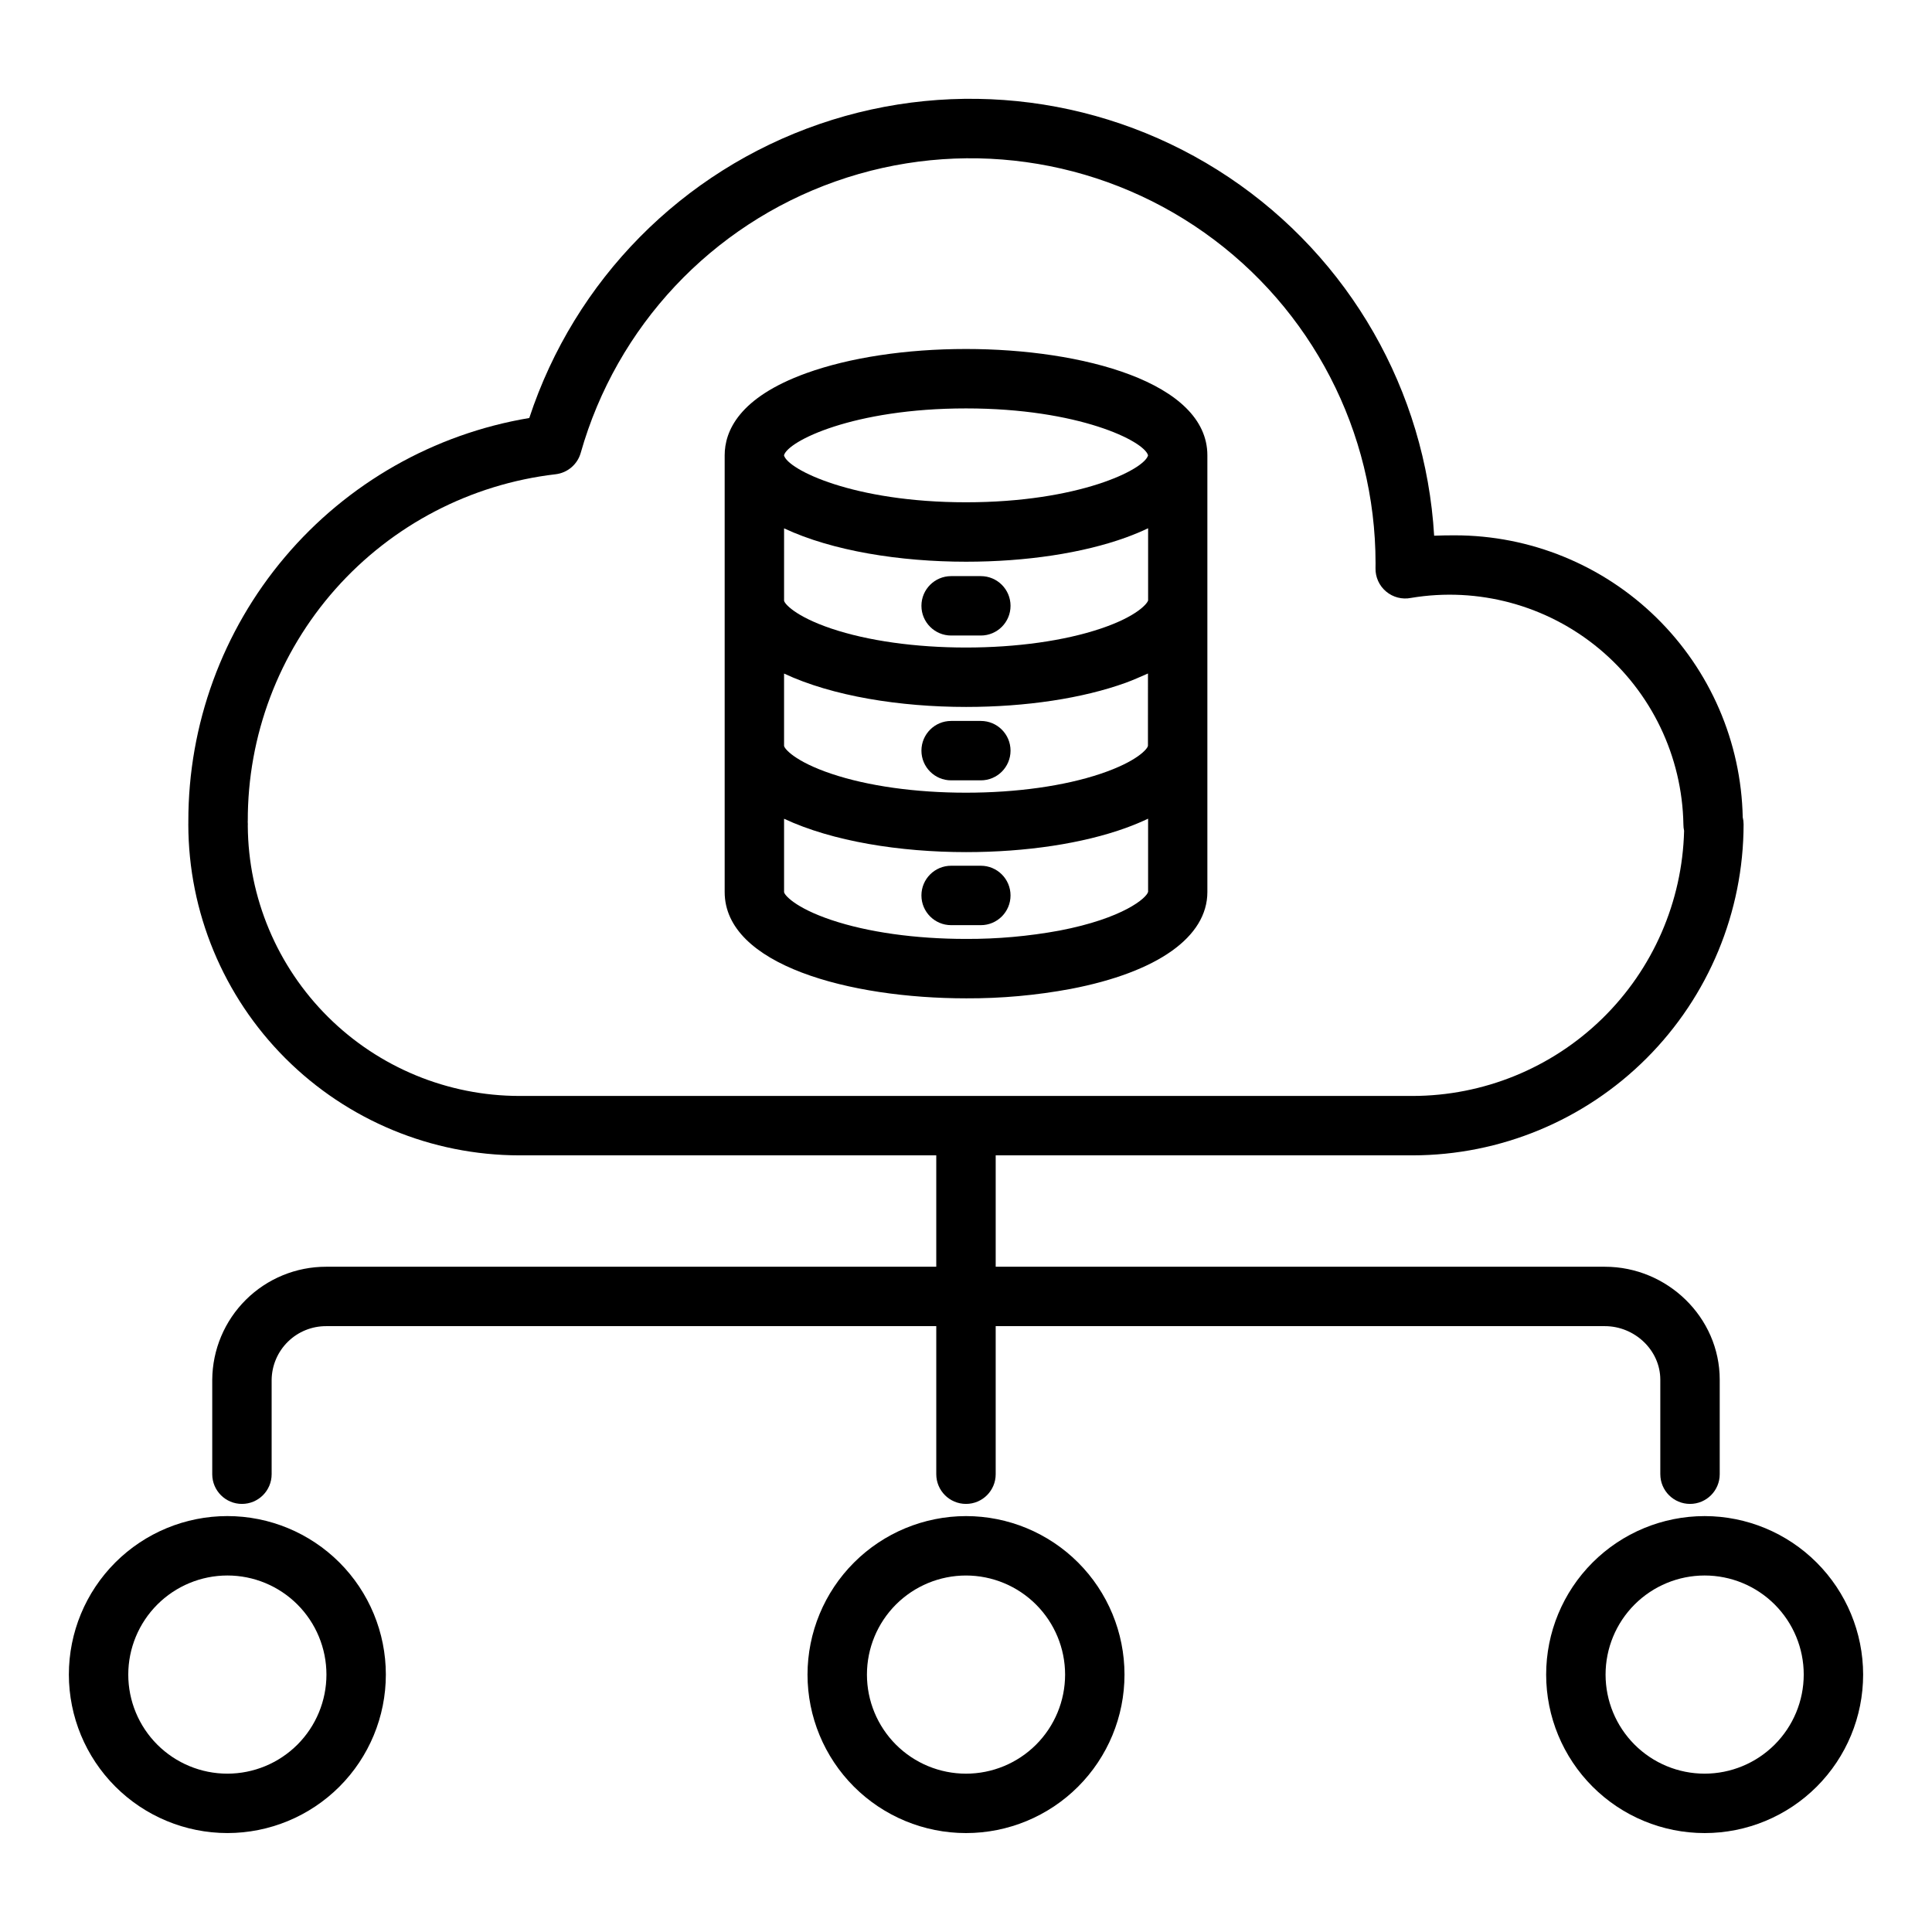 <?xml version="1.0" encoding="UTF-8"?>
<!-- Uploaded to: ICON Repo, www.svgrepo.com, Generator: ICON Repo Mixer Tools -->
<svg fill="#000000" width="800px" height="800px" version="1.1" viewBox="144 144 512 512" xmlns="http://www.w3.org/2000/svg">
 <g>
  <path d="m358 587.78c0 11.141 4.426 21.824 12.301 29.703 7.879 7.875 18.562 12.301 29.699 12.301 11.141 0 21.824-4.426 29.703-12.301 7.875-7.879 12.301-18.562 12.301-29.699 0-11.141-4.426-21.824-12.301-29.703-7.879-7.875-18.562-12.301-29.699-12.301-11.137 0.012-21.812 4.441-29.688 12.316s-12.305 18.551-12.316 29.684zm68.262 0c0 6.965-2.766 13.645-7.691 18.57-4.926 4.922-11.602 7.691-18.566 7.691s-13.645-2.766-18.57-7.691c-4.922-4.926-7.688-11.602-7.688-18.566s2.766-13.645 7.688-18.57c4.926-4.922 11.605-7.688 18.57-7.688 6.961 0.008 13.633 2.773 18.559 7.699 4.922 4.922 7.691 11.594 7.699 18.555z"/>
  <path d="m595.75 545.78c-11.141 0-21.824 4.426-29.699 12.301-7.879 7.879-12.305 18.562-12.305 29.703 0 11.137 4.426 21.82 12.305 29.699 7.875 7.875 18.559 12.301 29.699 12.301s21.824-4.426 29.699-12.301c7.879-7.879 12.301-18.562 12.301-29.703-0.012-11.133-4.441-21.809-12.316-29.684-7.871-7.875-18.547-12.305-29.684-12.316zm0 68.258c-6.965 0.004-13.645-2.766-18.566-7.688-4.926-4.926-7.691-11.605-7.691-18.566 0-6.965 2.766-13.645 7.688-18.57 4.926-4.922 11.605-7.691 18.57-7.691s13.641 2.766 18.566 7.691c4.926 4.926 7.691 11.605 7.691 18.566-0.008 6.965-2.777 13.637-7.699 18.559-4.922 4.922-11.598 7.691-18.559 7.699z"/>
  <path d="m204.25 629.78c11.141 0 21.824-4.426 29.703-12.301 7.875-7.879 12.301-18.562 12.301-29.699 0-11.141-4.426-21.824-12.301-29.703-7.879-7.875-18.562-12.301-29.699-12.301-11.141 0-21.824 4.426-29.703 12.301-7.875 7.879-12.301 18.562-12.301 29.699 0.012 11.137 4.441 21.812 12.316 29.688 7.871 7.875 18.547 12.305 29.684 12.316zm0-68.258c6.965-0.004 13.645 2.766 18.57 7.688 4.922 4.926 7.691 11.605 7.691 18.57 0 6.961-2.769 13.641-7.691 18.566-4.926 4.922-11.605 7.691-18.57 7.691-6.961 0-13.641-2.769-18.566-7.691-4.926-4.926-7.691-11.605-7.691-18.57 0.008-6.961 2.777-13.633 7.699-18.555 4.926-4.926 11.598-7.691 18.559-7.699z"/>
  <path d="m281.65 450.18h110.47v29.52h-161.68c-7.969-0.012-15.617 3.133-21.273 8.742-5.656 5.609-8.863 13.23-8.922 21.199v25.039c0 4.348 3.523 7.871 7.871 7.871 4.348 0 7.871-3.523 7.871-7.871v-25.039c0.055-3.793 1.602-7.414 4.309-10.07 2.703-2.66 6.352-4.141 10.145-4.129h161.68v39.238c0 4.348 3.527 7.871 7.875 7.871s7.871-3.523 7.871-7.871v-39.238h161.45c7.856 0 14.68 6.34 14.68 14.195v25.039l0.004 0.004c0 4.348 3.523 7.871 7.871 7.871s7.871-3.523 7.871-7.871v-25.039c0-16.539-13.887-29.941-30.426-29.941h-161.45v-29.52h110.47c23.258-0.023 45.559-9.27 62.004-25.715 16.449-16.445 25.699-38.742 25.727-62 0-0.629-0.074-1.258-0.227-1.867-0.41-19.965-8.629-38.969-22.895-52.941s-33.438-21.793-53.406-21.789c-1.781 0-3.613 0.02-5.477 0.098-2.285-38.418-22.41-73.559-54.391-94.973-31.98-21.41-72.137-26.637-108.53-14.117-36.395 12.52-64.84 41.34-76.879 77.898-25.273 4.231-48.227 17.293-64.77 36.859-16.547 19.566-25.609 44.371-25.582 69.996v0.262 0.25c0 0.109-0.008 0.207-0.008 0.32 0.027 23.262 9.281 45.559 25.73 62.004s38.75 25.695 62.012 25.715zm-71.984-88.562c-0.074-22.668 8.203-44.57 23.246-61.527 15.047-16.957 35.809-27.785 58.328-30.41 3.16-0.367 5.789-2.606 6.656-5.664 9.504-33.52 34.68-60.344 67.531-71.945 32.852-11.602 69.289-6.543 97.738 13.574 28.445 20.113 45.359 52.781 45.371 87.621 0 0.422 0 0.84-0.012 1.262-0.059 2.394 0.969 4.684 2.801 6.223 1.832 1.543 4.262 2.168 6.609 1.699 17.785-2.981 35.988 1.938 49.855 13.469 13.863 11.531 22.02 28.531 22.332 46.566 0 0.562 0.059 1.125 0.184 1.68-0.469 18.781-8.25 36.641-21.691 49.766-13.445 13.129-31.484 20.484-50.273 20.504h-236.69c-19.016-0.016-37.25-7.551-50.73-20.953-13.484-13.406-21.125-31.598-21.254-50.609 0.008-0.16 0.012-0.32 0.012-0.48 0-0.266-0.012-0.77-0.031-0.77z"/>
  <path d="m400.02 408.57c9.297 0.043 18.582-0.793 27.723-2.496 23.035-4.422 36.223-13.781 36.223-25.684v-115.72c0-19.363-33.156-28.184-63.977-28.184-15.879 0-30.898 2.281-42.336 6.418-17.883 6.469-21.609 15.406-21.609 21.762v115.72c0 19.363 33.16 28.184 63.977 28.184zm24.762-17.957c-8.172 1.504-16.469 2.246-24.777 2.211-13.383 0-26.035-1.777-35.652-5.008-9.812-3.297-12.566-6.742-12.566-7.43v-19.41c12.793 5.996 30.742 8.844 48.234 8.844 15.887 0 30.922-2.277 42.355-6.414 2.164-0.789 4.113-1.605 5.883-2.449v19.379c-0.352 1.605-6.57 7.031-23.477 10.277zm-24.777-138.38c29.863 0 47.254 8.672 48.242 12.438-0.984 3.769-18.375 12.438-48.242 12.438s-47.254-8.672-48.242-12.438c0.988-3.766 18.375-12.438 48.242-12.438zm-48.215 31.785c12.793 5.996 30.742 8.844 48.234 8.844 15.883 0 30.918-2.277 42.355-6.418 2.164-0.789 4.113-1.605 5.883-2.449v19.121c-0.176 0.754-2.797 4.191-12.586 7.477-9.617 3.231-22.285 5.008-35.668 5.008-13.383 0-26.035-1.777-35.652-5.008-9.812-3.305-12.57-6.75-12.57-7.438zm0 38.484c12.793 5.996 30.742 8.844 48.234 8.844 15.887 0 30.902-2.277 42.336-6.414 2.164-0.789 3.894-1.605 5.863-2.449l-0.004 18.473v0.641c0 0.766-2.801 4.191-12.566 7.469-9.617 3.231-22.277 5.008-35.66 5.008-13.383 0-26.027-1.777-35.645-5.008-9.812-3.297-12.562-6.742-12.562-7.43v-19.141z"/>
  <path d="m396.06 312.42h7.871c4.348 0 7.871-3.523 7.871-7.871 0-4.348-3.523-7.871-7.871-7.871h-7.871c-4.348 0-7.871 3.523-7.871 7.871 0 4.348 3.523 7.871 7.871 7.871z"/>
  <path d="m396.06 350.8h7.871c4.348 0 7.871-3.523 7.871-7.871 0-4.348-3.523-7.871-7.871-7.871h-7.871c-4.348 0-7.871 3.523-7.871 7.871 0 4.348 3.523 7.871 7.871 7.871z"/>
  <path d="m403.93 373.43h-7.871c-4.348 0-7.871 3.523-7.871 7.871 0 4.348 3.523 7.875 7.871 7.875h7.871c4.348 0 7.871-3.527 7.871-7.875 0-4.348-3.523-7.871-7.871-7.871z"/>
 </g>
</svg>